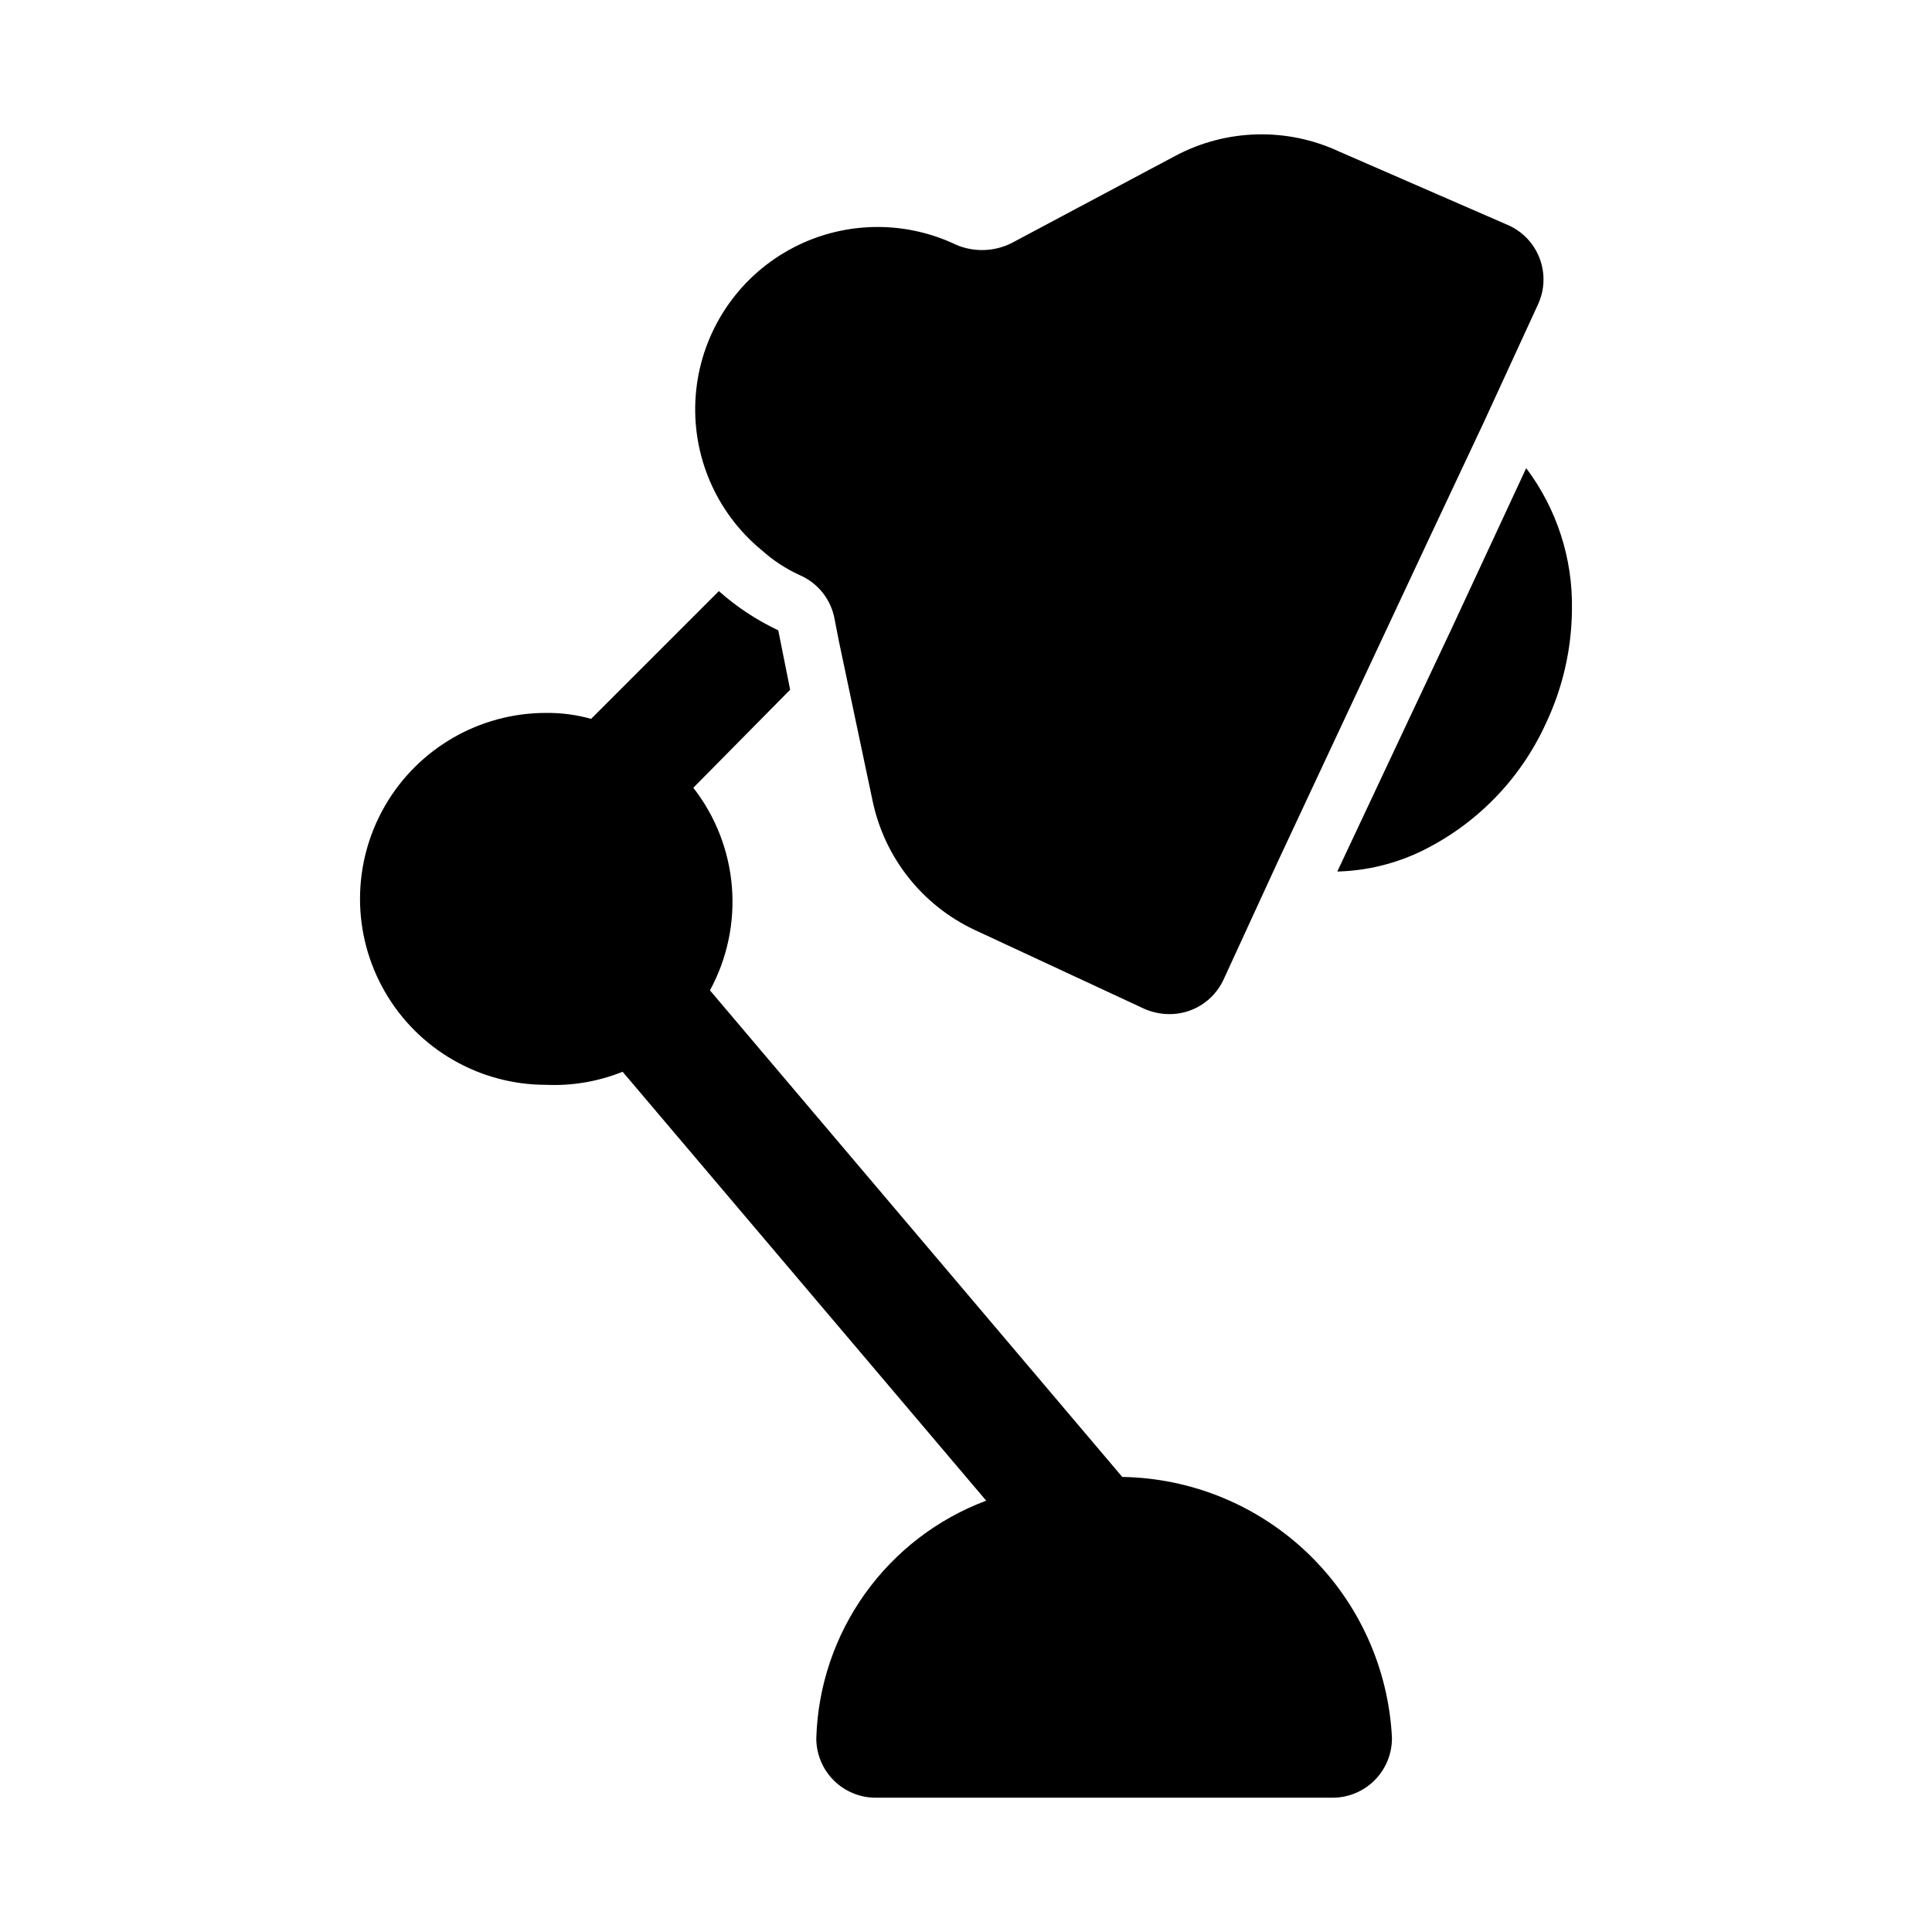 <?xml version="1.0" encoding="UTF-8"?>
<!-- Uploaded to: SVG Repo, www.svgrepo.com, Generator: SVG Repo Mixer Tools -->
<svg fill="#000000" width="800px" height="800px" version="1.1" viewBox="144 144 512 512" xmlns="http://www.w3.org/2000/svg">
 <path d="m512.88 604.67c0 4.176-1.66 8.18-4.609 11.133-2.953 2.953-6.957 4.609-11.133 4.609h-121.07c-4.176 0-8.18-1.656-11.133-4.609-2.953-2.953-4.609-6.957-4.609-11.133 0.402-13.781 4.902-27.133 12.922-38.348 8.02-11.215 19.195-19.789 32.105-24.629l-96.355-113.67c-6.441 2.594-13.367 3.777-20.309 3.465-17.605 0-33.875-9.395-42.676-24.641-8.805-15.246-8.805-34.031 0-49.281 8.801-15.246 25.07-24.637 42.676-24.637 4.043-0.043 8.07 0.488 11.965 1.574l33.852-33.852c4.727 4.199 10.027 7.695 15.742 10.391l3.148 15.742-25.66 25.98c5.883 7.547 9.434 16.648 10.219 26.188 0.781 9.535-1.238 19.094-5.812 27.5l109.27 128.95c18.488 0.297 36.164 7.625 49.441 20.496 13.277 12.867 21.156 30.309 22.035 48.777zm-167.04-314.88c3.004 2.703 6.402 4.934 10.074 6.613 4.898 2.109 8.391 6.555 9.289 11.809l1.102 5.668 8.973 42.508h0.004c3.168 14.922 13.125 27.5 26.922 34.008l45.027 20.941c2.086 0.918 4.336 1.398 6.613 1.414 2.992 0.023 5.934-0.809 8.469-2.398 2.539-1.59 4.57-3.871 5.859-6.574l14.484-31.488 13.699-29.285 26.922-57.465 13.855-29.441 14.484-31.488h-0.004c1.727-3.762 1.898-8.051 0.484-11.941-1.414-3.887-4.305-7.066-8.043-8.84l-45.184-19.68c-13.809-6.434-29.832-6.023-43.297 1.102l-43.453 23.145c-4.949 2.496-10.793 2.496-15.742 0-14.359-6.453-30.961-5.508-44.496 2.531-13.535 8.039-22.305 22.168-23.508 37.863-1.203 15.695 5.312 30.992 17.465 41zm202.62-21.727-19.836 42.668-10.391 22.043-19.836 42.195-0.004-0.004c7.695-0.199 15.258-2.023 22.199-5.352 14.621-7.098 26.312-19.066 33.062-33.852 4.484-9.449 6.848-19.766 6.926-30.227 0.258-13.496-4.012-26.684-12.121-37.473z"/>
</svg>